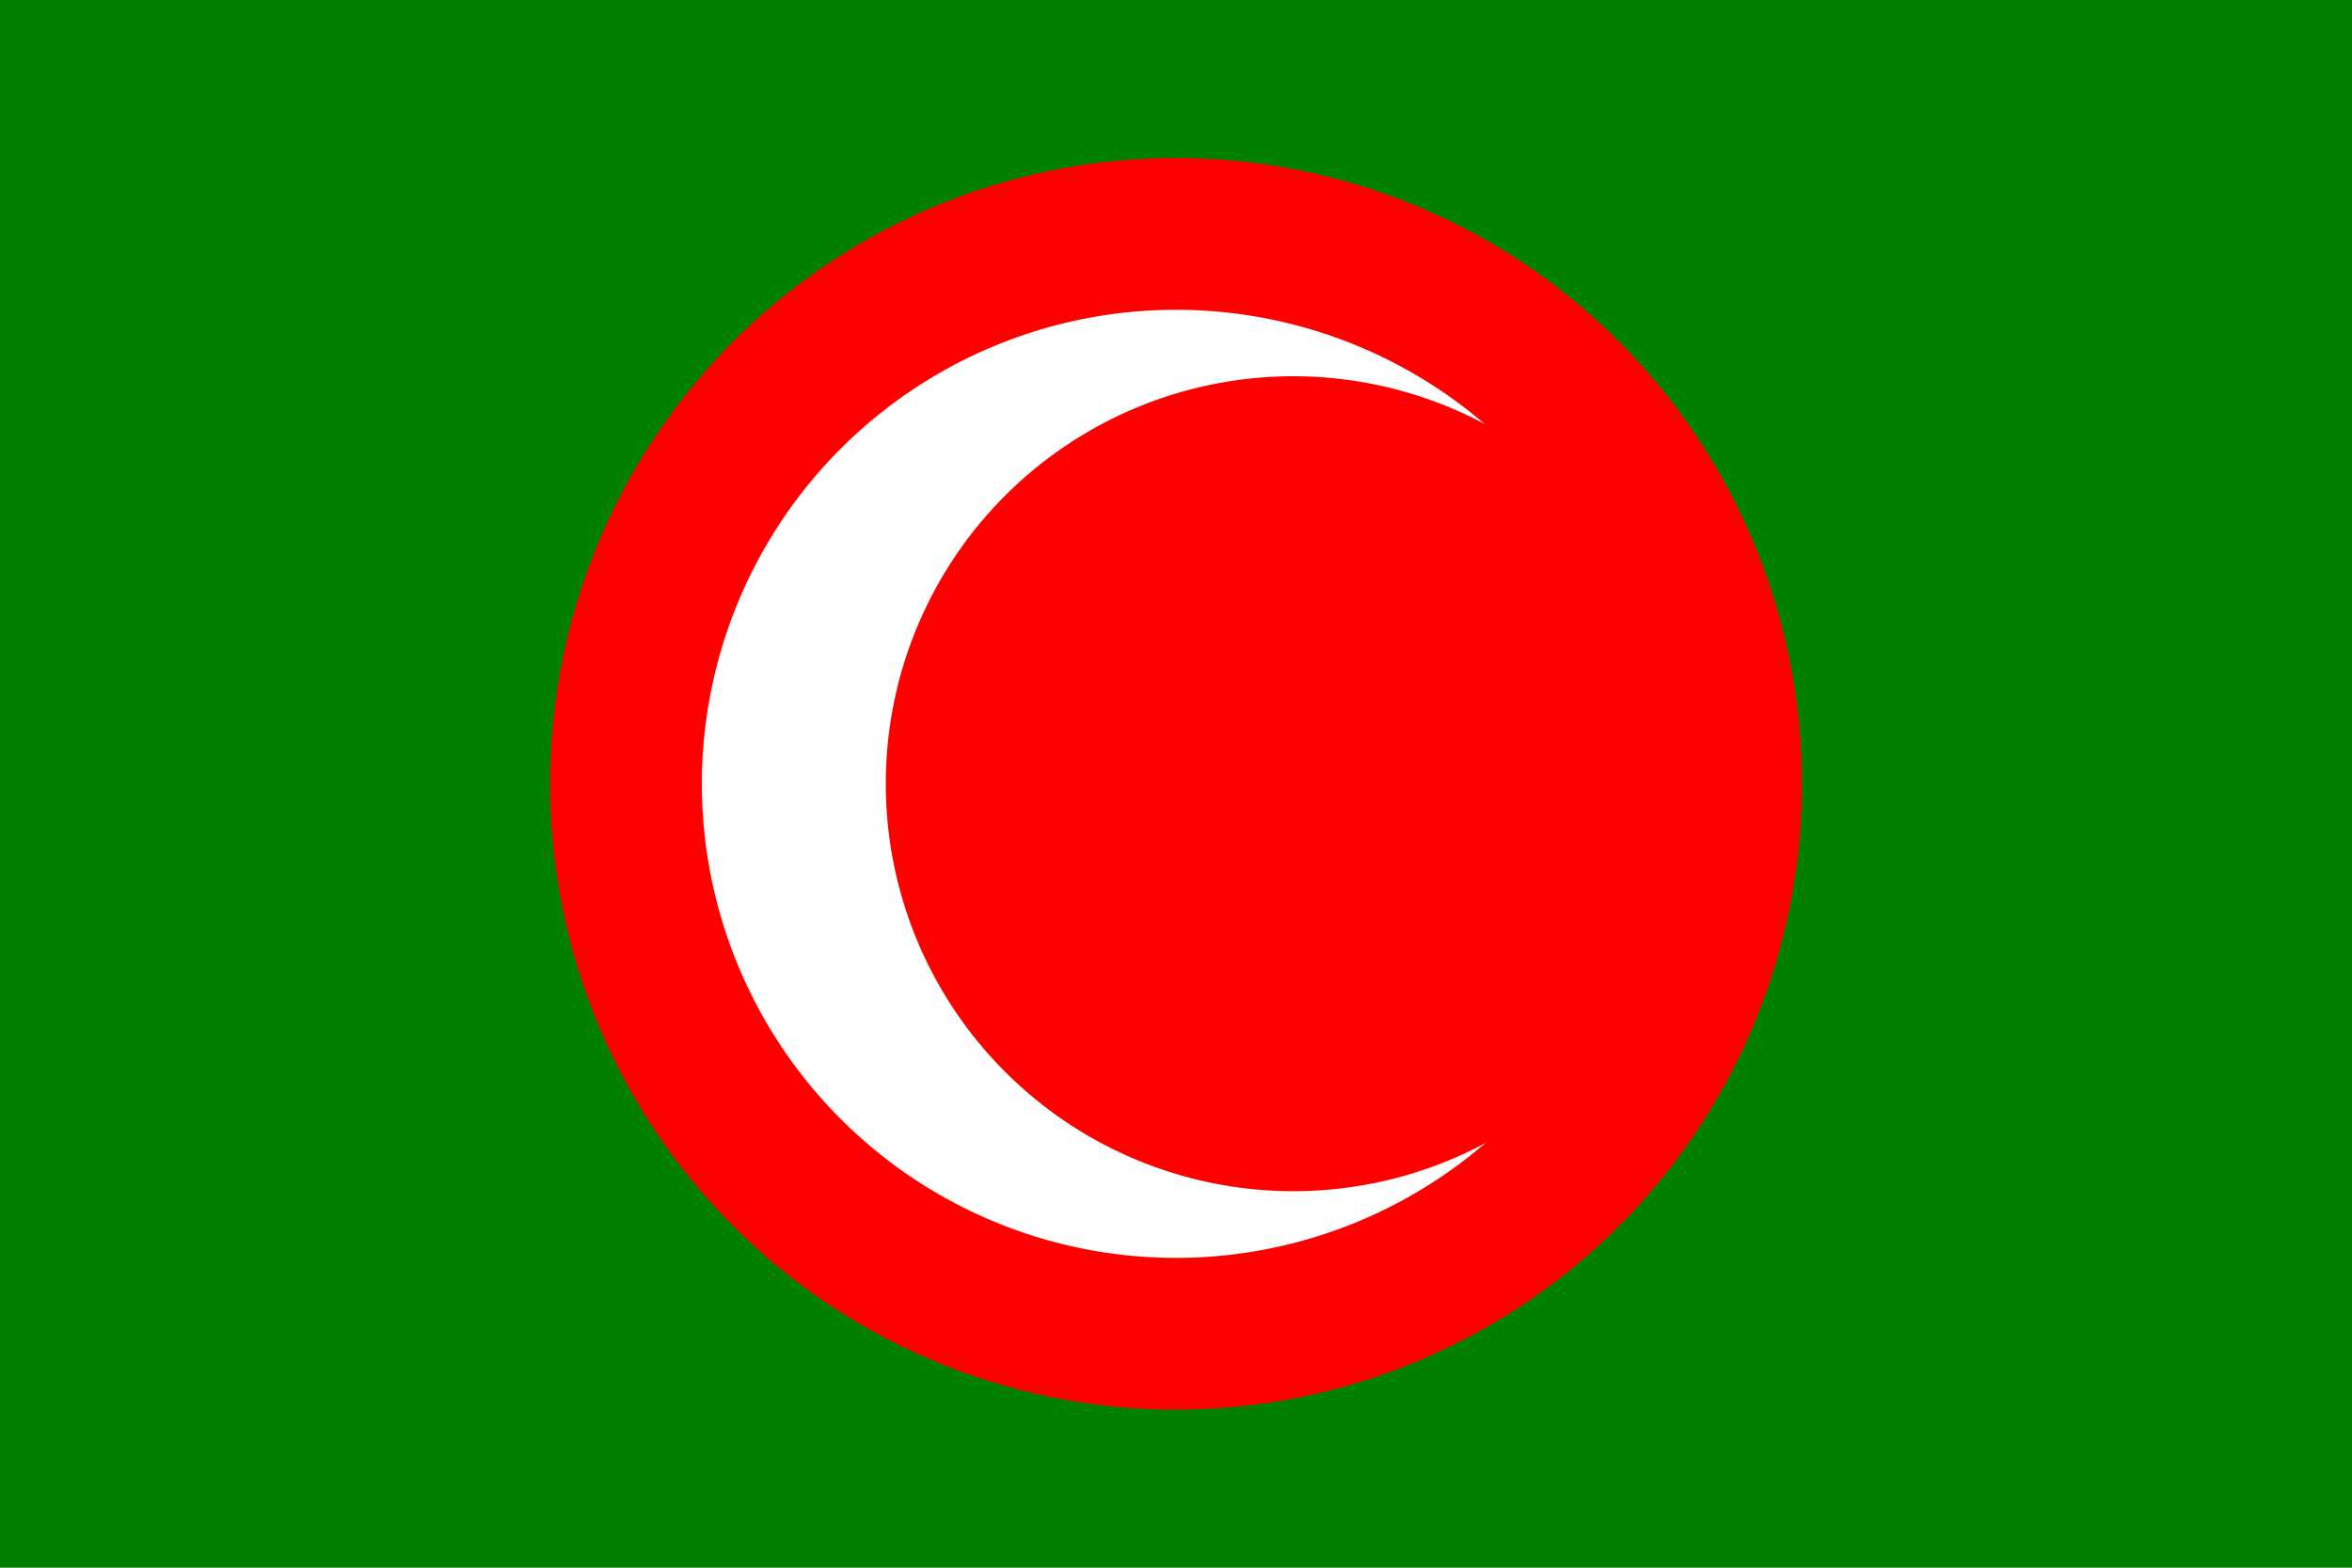 <?xml version="1.0" encoding="UTF-8" standalone="no"?>
<!-- Created with Inkscape (http://www.inkscape.org/) -->
<svg
   xmlns:dc="http://purl.org/dc/elements/1.1/"
   xmlns:cc="http://web.resource.org/cc/"
   xmlns:rdf="http://www.w3.org/1999/02/22-rdf-syntax-ns#"
   xmlns:svg="http://www.w3.org/2000/svg"
   xmlns="http://www.w3.org/2000/svg"
   xmlns:sodipodi="http://sodipodi.sourceforge.net/DTD/sodipodi-0.dtd"
   xmlns:inkscape="http://www.inkscape.org/namespaces/inkscape"
   width="600"
   height="400"
   id="svg2"
   sodipodi:version="0.32"
   inkscape:version="0.44"
   version="1.0"
   sodipodi:docbase="C:\freeciv"
   sodipodi:docname="kurdistan.svg">
  <defs
     id="defs4" />
  <sodipodi:namedview
     id="base"
     pagecolor="#ffffff"
     bordercolor="#666666"
     borderopacity="1.0"
     gridtolerance="10000"
     guidetolerance="10"
     objecttolerance="10"
     inkscape:pageopacity="0.0"
     inkscape:pageshadow="2"
     inkscape:zoom="0.9425"
     inkscape:cx="300"
     inkscape:cy="200"
     inkscape:document-units="px"
     inkscape:current-layer="layer1"
     width="600px"
     height="400px"
     inkscape:window-width="847"
     inkscape:window-height="579"
     inkscape:window-x="271"
     inkscape:window-y="172" />
  <g
     inkscape:label="Layer 1"
     inkscape:groupmode="layer"
     id="layer1">
    <rect
       style="opacity:1;fill:green;fill-opacity:1;stroke:none;stroke-width:15.8;stroke-linejoin:round;stroke-miterlimit:4;stroke-dasharray:none;stroke-opacity:1"
       id="rect1872"
       width="600"
       height="400"
       x="0"
       y="-1.5543122e-014" />
    <path
       sodipodi:type="arc"
       style="opacity:1;fill:red;fill-opacity:1;stroke:none;stroke-width:15.8;stroke-linejoin:round;stroke-miterlimit:4;stroke-dasharray:none;stroke-opacity:1"
       id="path1874"
       sodipodi:cx="306.1008"
       sodipodi:cy="208.48807"
       sodipodi:rx="159.6817"
       sodipodi:ry="159.6817"
       d="M 465.783 208.488 A 159.682 159.682 0 1 1  146.419,208.488 A 159.682 159.682 0 1 1  465.783 208.488 z"
       transform="translate(-6.101,-8.488)" />
    <path
       sodipodi:type="arc"
       style="opacity:1;fill:white;fill-opacity:1;stroke:none;stroke-width:15.8;stroke-linejoin:round;stroke-miterlimit:4;stroke-dasharray:none;stroke-opacity:1"
       id="path1876"
       sodipodi:cx="302.38727"
       sodipodi:cy="197.34747"
       sodipodi:rx="120.95491"
       sodipodi:ry="120.95491"
       d="M 423.342 197.347 A 120.955 120.955 0 1 1  181.432,197.347 A 120.955 120.955 0 1 1  423.342 197.347 z"
       transform="translate(-2.387,2.653)" />
    <path
       sodipodi:type="arc"
       style="opacity:1;fill:red;fill-opacity:1;stroke:none;stroke-width:15.8;stroke-linejoin:round;stroke-miterlimit:4;stroke-dasharray:none;stroke-opacity:1"
       id="path1878"
       sodipodi:cx="336.87003"
       sodipodi:cy="229.70822"
       sodipodi:rx="99.204247"
       sodipodi:ry="99.204247"
       d="M 436.074 229.708 A 99.204 99.204 0 1 1  237.666,229.708 A 99.204 99.204 0 1 1  436.074 229.708 z"
       transform="matrix(1.048,0,0,1.048,-23.11,-40.764)" />
  </g>
</svg>
